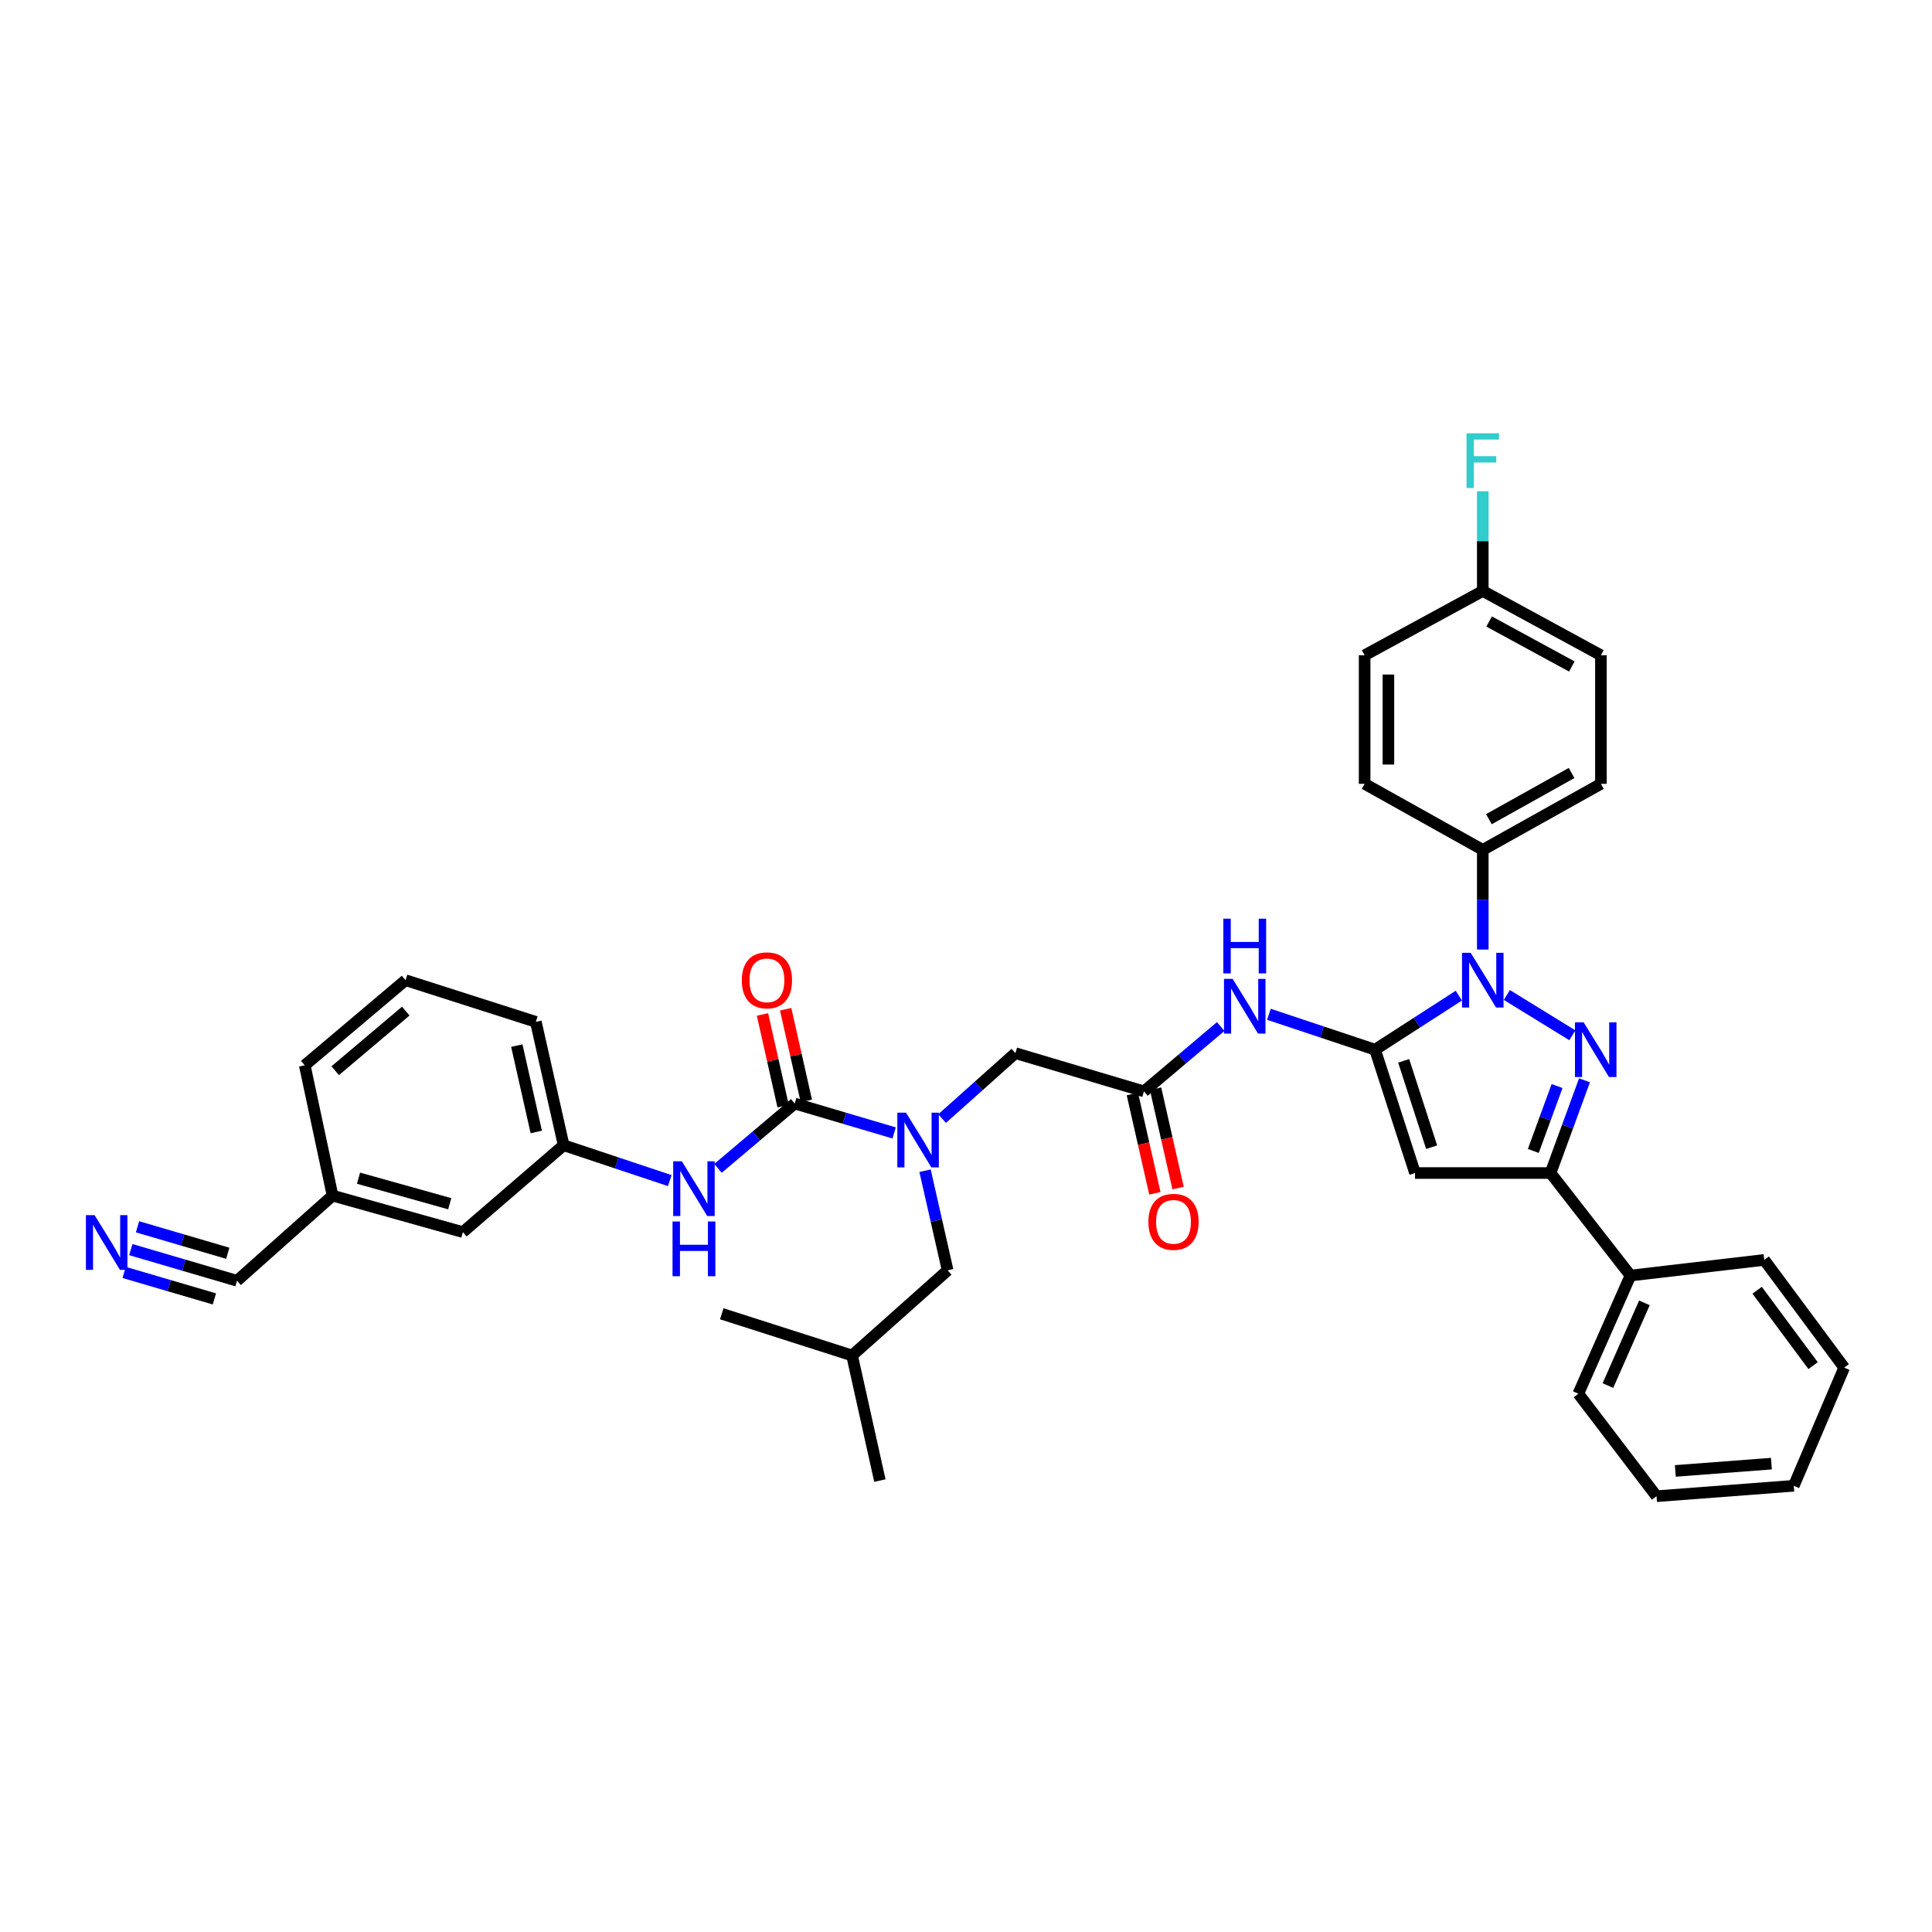 <?xml version='1.0' encoding='iso-8859-1'?>
<svg version='1.1' baseProfile='full'
              xmlns='http://www.w3.org/2000/svg'
                      xmlns:rdkit='http://www.rdkit.org/xml'
                      xmlns:xlink='http://www.w3.org/1999/xlink'
                  xml:space='preserve'
width='1000px' height='1000px' viewBox='0 0 1000 1000'>
<!-- END OF HEADER -->
<rect style='opacity:1.0;fill:#FFFFFF;stroke:none' width='1000' height='1000' x='0' y='0'> </rect>
<path class='bond-0' d='M 711.725,543.309 L 733.406,529.323' style='fill:none;fill-rule:evenodd;stroke:#000000;stroke-width:6px;stroke-linecap:butt;stroke-linejoin:miter;stroke-opacity:1' />
<path class='bond-0' d='M 733.406,529.323 L 755.087,515.337' style='fill:none;fill-rule:evenodd;stroke:#0000FF;stroke-width:6px;stroke-linecap:butt;stroke-linejoin:miter;stroke-opacity:1' />
<path class='bond-1' d='M 711.725,543.309 L 732.411,607.16' style='fill:none;fill-rule:evenodd;stroke:#000000;stroke-width:6px;stroke-linecap:butt;stroke-linejoin:miter;stroke-opacity:1' />
<path class='bond-1' d='M 726.538,549.093 L 741.018,593.788' style='fill:none;fill-rule:evenodd;stroke:#000000;stroke-width:6px;stroke-linecap:butt;stroke-linejoin:miter;stroke-opacity:1' />
<path class='bond-2' d='M 711.725,543.309 L 684.259,534.153' style='fill:none;fill-rule:evenodd;stroke:#000000;stroke-width:6px;stroke-linecap:butt;stroke-linejoin:miter;stroke-opacity:1' />
<path class='bond-2' d='M 684.259,534.153 L 656.794,524.997' style='fill:none;fill-rule:evenodd;stroke:#0000FF;stroke-width:6px;stroke-linecap:butt;stroke-linejoin:miter;stroke-opacity:1' />
<path class='bond-3' d='M 779.942,515.003 L 813.851,535.869' style='fill:none;fill-rule:evenodd;stroke:#0000FF;stroke-width:6px;stroke-linecap:butt;stroke-linejoin:miter;stroke-opacity:1' />
<path class='bond-4' d='M 767.486,491.492 L 767.486,465.688' style='fill:none;fill-rule:evenodd;stroke:#0000FF;stroke-width:6px;stroke-linecap:butt;stroke-linejoin:miter;stroke-opacity:1' />
<path class='bond-4' d='M 767.486,465.688 L 767.486,439.884' style='fill:none;fill-rule:evenodd;stroke:#000000;stroke-width:6px;stroke-linecap:butt;stroke-linejoin:miter;stroke-opacity:1' />
<path class='bond-5' d='M 820.133,559.169 L 811.347,583.164' style='fill:none;fill-rule:evenodd;stroke:#0000FF;stroke-width:6px;stroke-linecap:butt;stroke-linejoin:miter;stroke-opacity:1' />
<path class='bond-5' d='M 811.347,583.164 L 802.56,607.16' style='fill:none;fill-rule:evenodd;stroke:#000000;stroke-width:6px;stroke-linecap:butt;stroke-linejoin:miter;stroke-opacity:1' />
<path class='bond-5' d='M 805.939,562.135 L 799.788,578.932' style='fill:none;fill-rule:evenodd;stroke:#0000FF;stroke-width:6px;stroke-linecap:butt;stroke-linejoin:miter;stroke-opacity:1' />
<path class='bond-5' d='M 799.788,578.932 L 793.638,595.728' style='fill:none;fill-rule:evenodd;stroke:#000000;stroke-width:6px;stroke-linecap:butt;stroke-linejoin:miter;stroke-opacity:1' />
<path class='bond-6' d='M 732.411,607.16 L 802.56,607.16' style='fill:none;fill-rule:evenodd;stroke:#000000;stroke-width:6px;stroke-linecap:butt;stroke-linejoin:miter;stroke-opacity:1' />
<path class='bond-7' d='M 802.56,607.16 L 843.926,660.219' style='fill:none;fill-rule:evenodd;stroke:#000000;stroke-width:6px;stroke-linecap:butt;stroke-linejoin:miter;stroke-opacity:1' />
<path class='bond-8' d='M 411.351,571.189 L 437.075,578.796' style='fill:none;fill-rule:evenodd;stroke:#000000;stroke-width:6px;stroke-linecap:butt;stroke-linejoin:miter;stroke-opacity:1' />
<path class='bond-8' d='M 437.075,578.796 L 462.798,586.402' style='fill:none;fill-rule:evenodd;stroke:#0000FF;stroke-width:6px;stroke-linecap:butt;stroke-linejoin:miter;stroke-opacity:1' />
<path class='bond-9' d='M 411.351,571.189 L 391.493,587.965' style='fill:none;fill-rule:evenodd;stroke:#000000;stroke-width:6px;stroke-linecap:butt;stroke-linejoin:miter;stroke-opacity:1' />
<path class='bond-9' d='M 391.493,587.965 L 371.635,604.741' style='fill:none;fill-rule:evenodd;stroke:#0000FF;stroke-width:6px;stroke-linecap:butt;stroke-linejoin:miter;stroke-opacity:1' />
<path class='bond-10' d='M 417.355,569.836 L 412.009,546.109' style='fill:none;fill-rule:evenodd;stroke:#000000;stroke-width:6px;stroke-linecap:butt;stroke-linejoin:miter;stroke-opacity:1' />
<path class='bond-10' d='M 412.009,546.109 L 406.662,522.382' style='fill:none;fill-rule:evenodd;stroke:#FF0000;stroke-width:6px;stroke-linecap:butt;stroke-linejoin:miter;stroke-opacity:1' />
<path class='bond-10' d='M 405.347,572.542 L 400.001,548.815' style='fill:none;fill-rule:evenodd;stroke:#000000;stroke-width:6px;stroke-linecap:butt;stroke-linejoin:miter;stroke-opacity:1' />
<path class='bond-10' d='M 400.001,548.815 L 394.654,525.088' style='fill:none;fill-rule:evenodd;stroke:#FF0000;stroke-width:6px;stroke-linecap:butt;stroke-linejoin:miter;stroke-opacity:1' />
<path class='bond-11' d='M 631.83,531.339 L 611.971,548.115' style='fill:none;fill-rule:evenodd;stroke:#0000FF;stroke-width:6px;stroke-linecap:butt;stroke-linejoin:miter;stroke-opacity:1' />
<path class='bond-11' d='M 611.971,548.115 L 592.113,564.891' style='fill:none;fill-rule:evenodd;stroke:#000000;stroke-width:6px;stroke-linecap:butt;stroke-linejoin:miter;stroke-opacity:1' />
<path class='bond-12' d='M 487.63,578.975 L 506.599,562.041' style='fill:none;fill-rule:evenodd;stroke:#0000FF;stroke-width:6px;stroke-linecap:butt;stroke-linejoin:miter;stroke-opacity:1' />
<path class='bond-12' d='M 506.599,562.041 L 525.568,545.107' style='fill:none;fill-rule:evenodd;stroke:#000000;stroke-width:6px;stroke-linecap:butt;stroke-linejoin:miter;stroke-opacity:1' />
<path class='bond-13' d='M 478.804,605.959 L 484.649,631.742' style='fill:none;fill-rule:evenodd;stroke:#0000FF;stroke-width:6px;stroke-linecap:butt;stroke-linejoin:miter;stroke-opacity:1' />
<path class='bond-13' d='M 484.649,631.742 L 490.493,657.525' style='fill:none;fill-rule:evenodd;stroke:#000000;stroke-width:6px;stroke-linecap:butt;stroke-linejoin:miter;stroke-opacity:1' />
<path class='bond-14' d='M 592.113,564.891 L 525.568,545.107' style='fill:none;fill-rule:evenodd;stroke:#000000;stroke-width:6px;stroke-linecap:butt;stroke-linejoin:miter;stroke-opacity:1' />
<path class='bond-15' d='M 586.111,566.252 L 591.937,591.951' style='fill:none;fill-rule:evenodd;stroke:#000000;stroke-width:6px;stroke-linecap:butt;stroke-linejoin:miter;stroke-opacity:1' />
<path class='bond-15' d='M 591.937,591.951 L 597.763,617.651' style='fill:none;fill-rule:evenodd;stroke:#FF0000;stroke-width:6px;stroke-linecap:butt;stroke-linejoin:miter;stroke-opacity:1' />
<path class='bond-15' d='M 598.115,563.53 L 603.941,589.23' style='fill:none;fill-rule:evenodd;stroke:#000000;stroke-width:6px;stroke-linecap:butt;stroke-linejoin:miter;stroke-opacity:1' />
<path class='bond-15' d='M 603.941,589.23 L 609.768,614.929' style='fill:none;fill-rule:evenodd;stroke:#FF0000;stroke-width:6px;stroke-linecap:butt;stroke-linejoin:miter;stroke-opacity:1' />
<path class='bond-16' d='M 346.67,611.083 L 319.205,601.927' style='fill:none;fill-rule:evenodd;stroke:#0000FF;stroke-width:6px;stroke-linecap:butt;stroke-linejoin:miter;stroke-opacity:1' />
<path class='bond-16' d='M 319.205,601.927 L 291.74,592.771' style='fill:none;fill-rule:evenodd;stroke:#000000;stroke-width:6px;stroke-linecap:butt;stroke-linejoin:miter;stroke-opacity:1' />
<path class='bond-17' d='M 67.715,646.797 L 95.193,654.859' style='fill:none;fill-rule:evenodd;stroke:#0000FF;stroke-width:6px;stroke-linecap:butt;stroke-linejoin:miter;stroke-opacity:1' />
<path class='bond-17' d='M 95.193,654.859 L 122.672,662.921' style='fill:none;fill-rule:evenodd;stroke:#000000;stroke-width:6px;stroke-linecap:butt;stroke-linejoin:miter;stroke-opacity:1' />
<path class='bond-17' d='M 64.249,658.608 L 87.606,665.461' style='fill:none;fill-rule:evenodd;stroke:#0000FF;stroke-width:6px;stroke-linecap:butt;stroke-linejoin:miter;stroke-opacity:1' />
<path class='bond-17' d='M 87.606,665.461 L 110.963,672.313' style='fill:none;fill-rule:evenodd;stroke:#000000;stroke-width:6px;stroke-linecap:butt;stroke-linejoin:miter;stroke-opacity:1' />
<path class='bond-17' d='M 71.18,634.985 L 94.537,641.838' style='fill:none;fill-rule:evenodd;stroke:#0000FF;stroke-width:6px;stroke-linecap:butt;stroke-linejoin:miter;stroke-opacity:1' />
<path class='bond-17' d='M 94.537,641.838 L 117.894,648.691' style='fill:none;fill-rule:evenodd;stroke:#000000;stroke-width:6px;stroke-linecap:butt;stroke-linejoin:miter;stroke-opacity:1' />
<path class='bond-18' d='M 767.486,439.884 L 828.635,405.712' style='fill:none;fill-rule:evenodd;stroke:#000000;stroke-width:6px;stroke-linecap:butt;stroke-linejoin:miter;stroke-opacity:1' />
<path class='bond-18' d='M 770.653,424.012 L 813.458,400.092' style='fill:none;fill-rule:evenodd;stroke:#000000;stroke-width:6px;stroke-linecap:butt;stroke-linejoin:miter;stroke-opacity:1' />
<path class='bond-19' d='M 767.486,439.884 L 706.329,405.712' style='fill:none;fill-rule:evenodd;stroke:#000000;stroke-width:6px;stroke-linecap:butt;stroke-linejoin:miter;stroke-opacity:1' />
<path class='bond-20' d='M 122.672,662.921 L 172.135,618.853' style='fill:none;fill-rule:evenodd;stroke:#000000;stroke-width:6px;stroke-linecap:butt;stroke-linejoin:miter;stroke-opacity:1' />
<path class='bond-21' d='M 490.493,657.525 L 441.03,701.592' style='fill:none;fill-rule:evenodd;stroke:#000000;stroke-width:6px;stroke-linecap:butt;stroke-linejoin:miter;stroke-opacity:1' />
<path class='bond-22' d='M 843.926,660.219 L 816.948,721.376' style='fill:none;fill-rule:evenodd;stroke:#000000;stroke-width:6px;stroke-linecap:butt;stroke-linejoin:miter;stroke-opacity:1' />
<path class='bond-22' d='M 851.142,674.361 L 832.257,717.17' style='fill:none;fill-rule:evenodd;stroke:#000000;stroke-width:6px;stroke-linecap:butt;stroke-linejoin:miter;stroke-opacity:1' />
<path class='bond-23' d='M 843.926,660.219 L 913.173,652.129' style='fill:none;fill-rule:evenodd;stroke:#000000;stroke-width:6px;stroke-linecap:butt;stroke-linejoin:miter;stroke-opacity:1' />
<path class='bond-24' d='M 291.74,592.771 L 239.582,637.734' style='fill:none;fill-rule:evenodd;stroke:#000000;stroke-width:6px;stroke-linecap:butt;stroke-linejoin:miter;stroke-opacity:1' />
<path class='bond-25' d='M 291.74,592.771 L 277.351,528.921' style='fill:none;fill-rule:evenodd;stroke:#000000;stroke-width:6px;stroke-linecap:butt;stroke-linejoin:miter;stroke-opacity:1' />
<path class='bond-25' d='M 277.573,585.9 L 267.501,541.204' style='fill:none;fill-rule:evenodd;stroke:#000000;stroke-width:6px;stroke-linecap:butt;stroke-linejoin:miter;stroke-opacity:1' />
<path class='bond-26' d='M 828.635,405.712 L 828.635,339.16' style='fill:none;fill-rule:evenodd;stroke:#000000;stroke-width:6px;stroke-linecap:butt;stroke-linejoin:miter;stroke-opacity:1' />
<path class='bond-27' d='M 706.329,405.712 L 706.329,339.16' style='fill:none;fill-rule:evenodd;stroke:#000000;stroke-width:6px;stroke-linecap:butt;stroke-linejoin:miter;stroke-opacity:1' />
<path class='bond-27' d='M 718.638,395.729 L 718.638,349.142' style='fill:none;fill-rule:evenodd;stroke:#000000;stroke-width:6px;stroke-linecap:butt;stroke-linejoin:miter;stroke-opacity:1' />
<path class='bond-28' d='M 172.135,618.853 L 239.582,637.734' style='fill:none;fill-rule:evenodd;stroke:#000000;stroke-width:6px;stroke-linecap:butt;stroke-linejoin:miter;stroke-opacity:1' />
<path class='bond-28' d='M 185.57,609.832 L 232.784,623.049' style='fill:none;fill-rule:evenodd;stroke:#000000;stroke-width:6px;stroke-linecap:butt;stroke-linejoin:miter;stroke-opacity:1' />
<path class='bond-29' d='M 172.135,618.853 L 157.74,551.399' style='fill:none;fill-rule:evenodd;stroke:#000000;stroke-width:6px;stroke-linecap:butt;stroke-linejoin:miter;stroke-opacity:1' />
<path class='bond-30' d='M 767.486,305.884 L 828.635,339.16' style='fill:none;fill-rule:evenodd;stroke:#000000;stroke-width:6px;stroke-linecap:butt;stroke-linejoin:miter;stroke-opacity:1' />
<path class='bond-30' d='M 770.775,321.687 L 813.579,344.98' style='fill:none;fill-rule:evenodd;stroke:#000000;stroke-width:6px;stroke-linecap:butt;stroke-linejoin:miter;stroke-opacity:1' />
<path class='bond-31' d='M 767.486,305.884 L 767.486,280.083' style='fill:none;fill-rule:evenodd;stroke:#000000;stroke-width:6px;stroke-linecap:butt;stroke-linejoin:miter;stroke-opacity:1' />
<path class='bond-31' d='M 767.486,280.083 L 767.486,254.282' style='fill:none;fill-rule:evenodd;stroke:#33CCCC;stroke-width:6px;stroke-linecap:butt;stroke-linejoin:miter;stroke-opacity:1' />
<path class='bond-32' d='M 767.486,305.884 L 706.329,339.16' style='fill:none;fill-rule:evenodd;stroke:#000000;stroke-width:6px;stroke-linecap:butt;stroke-linejoin:miter;stroke-opacity:1' />
<path class='bond-33' d='M 441.03,701.592 L 455.419,766.339' style='fill:none;fill-rule:evenodd;stroke:#000000;stroke-width:6px;stroke-linecap:butt;stroke-linejoin:miter;stroke-opacity:1' />
<path class='bond-34' d='M 441.03,701.592 L 373.582,680.003' style='fill:none;fill-rule:evenodd;stroke:#000000;stroke-width:6px;stroke-linecap:butt;stroke-linejoin:miter;stroke-opacity:1' />
<path class='bond-35' d='M 209.903,507.338 L 277.351,528.921' style='fill:none;fill-rule:evenodd;stroke:#000000;stroke-width:6px;stroke-linecap:butt;stroke-linejoin:miter;stroke-opacity:1' />
<path class='bond-36' d='M 209.903,507.338 L 157.74,551.399' style='fill:none;fill-rule:evenodd;stroke:#000000;stroke-width:6px;stroke-linecap:butt;stroke-linejoin:miter;stroke-opacity:1' />
<path class='bond-36' d='M 210.022,523.351 L 173.507,554.193' style='fill:none;fill-rule:evenodd;stroke:#000000;stroke-width:6px;stroke-linecap:butt;stroke-linejoin:miter;stroke-opacity:1' />
<path class='bond-37' d='M 816.948,721.376 L 857.419,774.436' style='fill:none;fill-rule:evenodd;stroke:#000000;stroke-width:6px;stroke-linecap:butt;stroke-linejoin:miter;stroke-opacity:1' />
<path class='bond-38' d='M 913.173,652.129 L 954.545,707.884' style='fill:none;fill-rule:evenodd;stroke:#000000;stroke-width:6px;stroke-linecap:butt;stroke-linejoin:miter;stroke-opacity:1' />
<path class='bond-38' d='M 909.494,667.828 L 938.455,706.856' style='fill:none;fill-rule:evenodd;stroke:#000000;stroke-width:6px;stroke-linecap:butt;stroke-linejoin:miter;stroke-opacity:1' />
<path class='bond-39' d='M 954.545,707.884 L 928.463,769.04' style='fill:none;fill-rule:evenodd;stroke:#000000;stroke-width:6px;stroke-linecap:butt;stroke-linejoin:miter;stroke-opacity:1' />
<path class='bond-40' d='M 857.419,774.436 L 928.463,769.04' style='fill:none;fill-rule:evenodd;stroke:#000000;stroke-width:6px;stroke-linecap:butt;stroke-linejoin:miter;stroke-opacity:1' />
<path class='bond-40' d='M 867.143,761.352 L 916.875,757.575' style='fill:none;fill-rule:evenodd;stroke:#000000;stroke-width:6px;stroke-linecap:butt;stroke-linejoin:miter;stroke-opacity:1' />
<path  class='atom-1' d='M 761.226 493.178
L 770.506 508.178
Q 771.426 509.658, 772.906 512.338
Q 774.386 515.018, 774.466 515.178
L 774.466 493.178
L 778.226 493.178
L 778.226 521.498
L 774.346 521.498
L 764.386 505.098
Q 763.226 503.178, 761.986 500.978
Q 760.786 498.778, 760.426 498.098
L 760.426 521.498
L 756.746 521.498
L 756.746 493.178
L 761.226 493.178
' fill='#0000FF'/>
<path  class='atom-2' d='M 819.681 529.149
L 828.961 544.149
Q 829.881 545.629, 831.361 548.309
Q 832.841 550.989, 832.921 551.149
L 832.921 529.149
L 836.681 529.149
L 836.681 557.469
L 832.801 557.469
L 822.841 541.069
Q 821.681 539.149, 820.441 536.949
Q 819.241 534.749, 818.881 534.069
L 818.881 557.469
L 815.201 557.469
L 815.201 529.149
L 819.681 529.149
' fill='#0000FF'/>
<path  class='atom-6' d='M 638.017 506.664
L 647.297 521.664
Q 648.217 523.144, 649.697 525.824
Q 651.177 528.504, 651.257 528.664
L 651.257 506.664
L 655.017 506.664
L 655.017 534.984
L 651.137 534.984
L 641.177 518.584
Q 640.017 516.664, 638.777 514.464
Q 637.577 512.264, 637.217 511.584
L 637.217 534.984
L 633.537 534.984
L 633.537 506.664
L 638.017 506.664
' fill='#0000FF'/>
<path  class='atom-6' d='M 633.197 475.512
L 637.037 475.512
L 637.037 487.552
L 651.517 487.552
L 651.517 475.512
L 655.357 475.512
L 655.357 503.832
L 651.517 503.832
L 651.517 490.752
L 637.037 490.752
L 637.037 503.832
L 633.197 503.832
L 633.197 475.512
' fill='#0000FF'/>
<path  class='atom-7' d='M 468.942 575.91
L 478.222 590.91
Q 479.142 592.39, 480.622 595.07
Q 482.102 597.75, 482.182 597.91
L 482.182 575.91
L 485.942 575.91
L 485.942 604.23
L 482.062 604.23
L 472.102 587.83
Q 470.942 585.91, 469.702 583.71
Q 468.502 581.51, 468.142 580.83
L 468.142 604.23
L 464.462 604.23
L 464.462 575.91
L 468.942 575.91
' fill='#0000FF'/>
<path  class='atom-9' d='M 352.927 601.096
L 362.207 616.096
Q 363.127 617.576, 364.607 620.256
Q 366.087 622.936, 366.167 623.096
L 366.167 601.096
L 369.927 601.096
L 369.927 629.416
L 366.047 629.416
L 356.087 613.016
Q 354.927 611.096, 353.687 608.896
Q 352.487 606.696, 352.127 606.016
L 352.127 629.416
L 348.447 629.416
L 348.447 601.096
L 352.927 601.096
' fill='#0000FF'/>
<path  class='atom-9' d='M 348.107 632.248
L 351.947 632.248
L 351.947 644.288
L 366.427 644.288
L 366.427 632.248
L 370.267 632.248
L 370.267 660.568
L 366.427 660.568
L 366.427 647.488
L 351.947 647.488
L 351.947 660.568
L 348.107 660.568
L 348.107 632.248
' fill='#0000FF'/>
<path  class='atom-10' d='M 48.957 628.97
L 58.237 643.97
Q 59.157 645.45, 60.637 648.13
Q 62.117 650.81, 62.197 650.97
L 62.197 628.97
L 65.957 628.97
L 65.957 657.29
L 62.077 657.29
L 52.117 640.89
Q 50.957 638.97, 49.717 636.77
Q 48.517 634.57, 48.157 633.89
L 48.157 657.29
L 44.477 657.29
L 44.477 628.97
L 48.957 628.97
' fill='#0000FF'/>
<path  class='atom-14' d='M 383.963 507.418
Q 383.963 500.618, 387.323 496.818
Q 390.683 493.018, 396.963 493.018
Q 403.243 493.018, 406.603 496.818
Q 409.963 500.618, 409.963 507.418
Q 409.963 514.298, 406.563 518.218
Q 403.163 522.098, 396.963 522.098
Q 390.723 522.098, 387.323 518.218
Q 383.963 514.338, 383.963 507.418
M 396.963 518.898
Q 401.283 518.898, 403.603 516.018
Q 405.963 513.098, 405.963 507.418
Q 405.963 501.858, 403.603 499.058
Q 401.283 496.218, 396.963 496.218
Q 392.643 496.218, 390.283 499.018
Q 387.963 501.818, 387.963 507.418
Q 387.963 513.138, 390.283 516.018
Q 392.643 518.898, 396.963 518.898
' fill='#FF0000'/>
<path  class='atom-18' d='M 594.404 632.419
Q 594.404 625.619, 597.764 621.819
Q 601.124 618.019, 607.404 618.019
Q 613.684 618.019, 617.044 621.819
Q 620.404 625.619, 620.404 632.419
Q 620.404 639.299, 617.004 643.219
Q 613.604 647.099, 607.404 647.099
Q 601.164 647.099, 597.764 643.219
Q 594.404 639.339, 594.404 632.419
M 607.404 643.899
Q 611.724 643.899, 614.044 641.019
Q 616.404 638.099, 616.404 632.419
Q 616.404 626.859, 614.044 624.059
Q 611.724 621.219, 607.404 621.219
Q 603.084 621.219, 600.724 624.019
Q 598.404 626.819, 598.404 632.419
Q 598.404 638.139, 600.724 641.019
Q 603.084 643.899, 607.404 643.899
' fill='#FF0000'/>
<path  class='atom-26' d='M 759.066 224.276
L 775.906 224.276
L 775.906 227.516
L 762.866 227.516
L 762.866 236.116
L 774.466 236.116
L 774.466 239.396
L 762.866 239.396
L 762.866 252.596
L 759.066 252.596
L 759.066 224.276
' fill='#33CCCC'/>
</svg>
